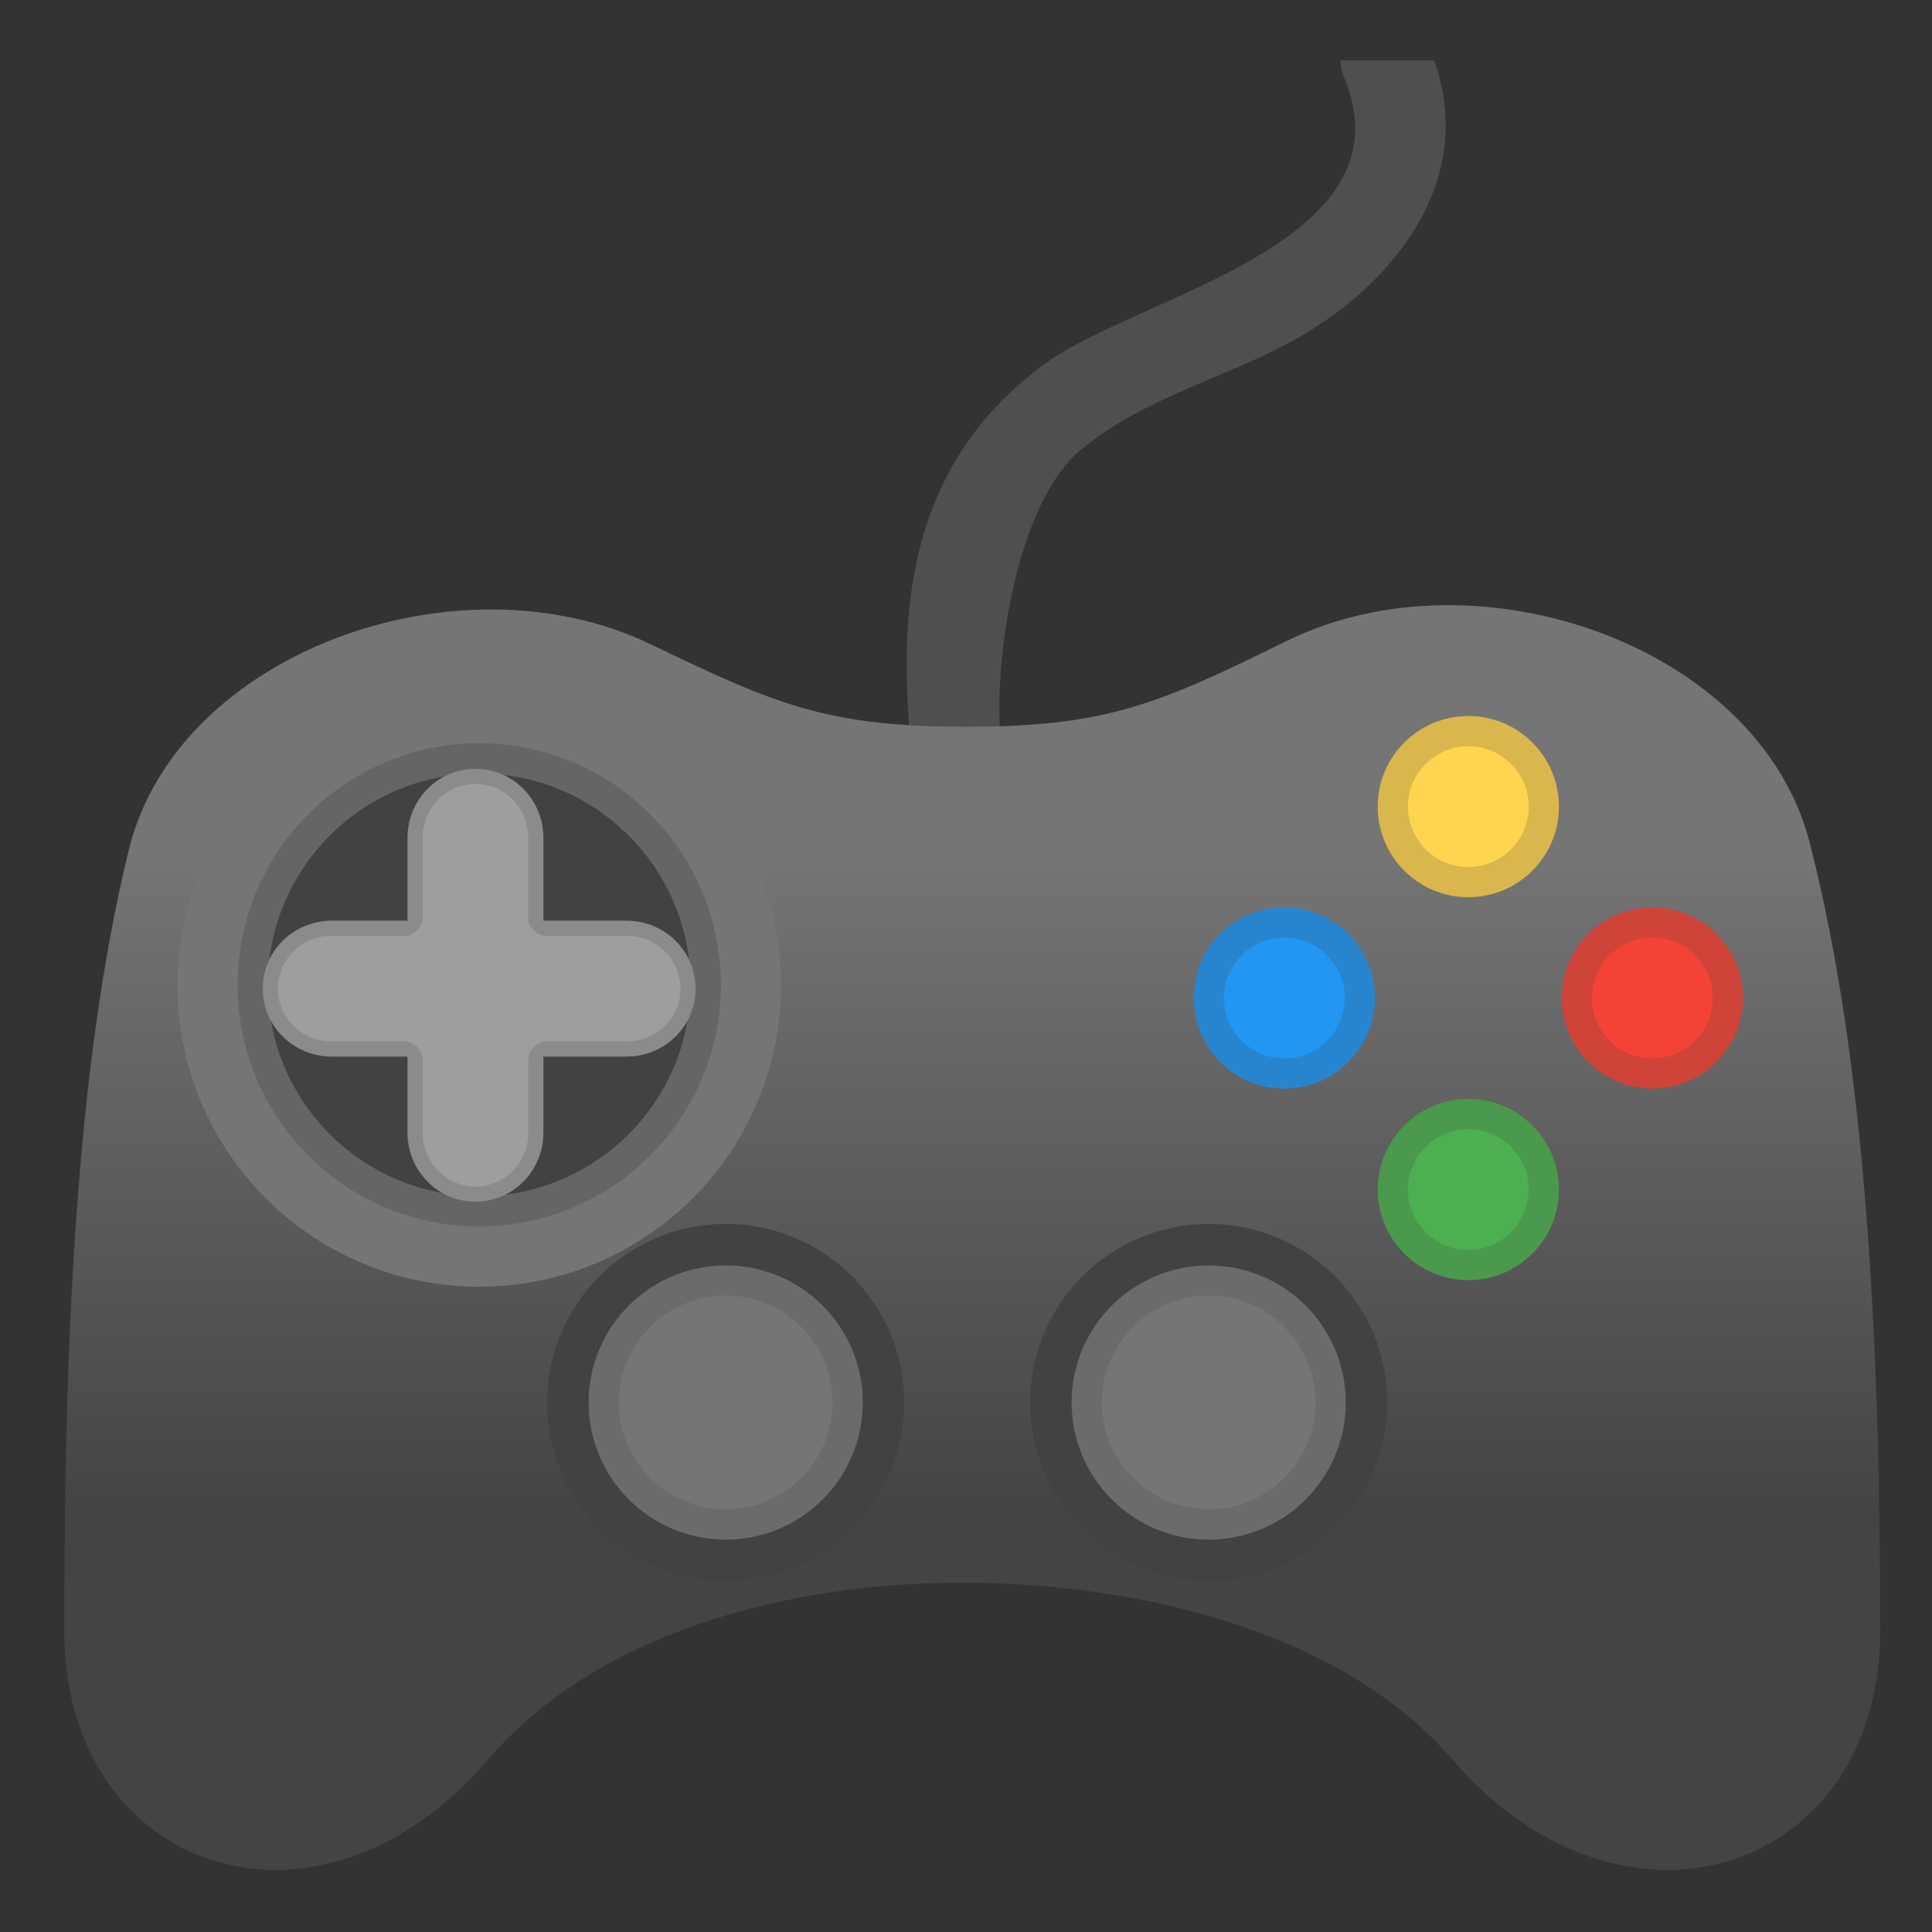 <svg enable-background="new 0 0 128 128" viewBox="0 0 128 128" xmlns="http://www.w3.org/2000/svg"><rect x="0" y="0" width="128" height="128" fill="#333333" stroke="none"/><path d="m88.79 4c0.01 0 0.07 0.68 0.23 1.05 4.69 11.11-13.5 14.47-19.76 19.03-9.4 6.84-9.6 16.87-8.99 24.52 0.3 3.82 6.3 3.86 6 0-0.41-5.22 1.18-15.28 5.27-18.74 4.05-3.43 9.48-4.75 14.07-7.26 6.66-3.66 12.28-10.6 9.4-18.6h-6.22z" fill="#504F4F"/><linearGradient id="a" x1="64.415" x2="64.415" y1="91.582" y2="11.72" gradientTransform="matrix(1 0 0 -1 0 127.89)" gradientUnits="userSpaceOnUse"><stop stop-color="#757575" offset=".249"/><stop stop-color="#444" offset=".802"/></linearGradient><path d="m119.88 55.77c-3.35-12.93-21.94-19.53-34.62-13.31-8.37 4.11-11.85 5.69-21.18 5.69s-12.68-1.48-21-5.48c-12.76-6.13-31.33 0.6-34.53 13.58-3.68 14.9-4.29 34.05-4.29 51.81 0 15.92 16.77 21.75 28.12 8.47 7.09-8.3 19.72-11.67 31.3-11.67s25.12 3.13 32.5 11.67c11.47 13.28 28.39 7.45 28.39-8.47-0.01-18.07-0.82-37.37-4.69-52.29z" fill="url(#a)"/><circle cx="48.08" cy="92.92" r="11.83" fill="#424242"/><circle cx="48.08" cy="92.92" r="9.08" fill="#757575"/><circle cx="80.08" cy="92.92" r="11.83" fill="#424242"/><circle cx="80.08" cy="92.92" r="9.08" fill="#757575"/><circle cx="31.75" cy="65.25" r="20" fill="#757575"/><circle cx="31.75" cy="65.25" r="16" fill="#424242"/><g opacity=".2"><path d="m31.75 51.25c7.72 0 14 6.28 14 14s-6.28 14-14 14-14-6.28-14-14 6.28-14 14-14m0-2c-8.84 0-16 7.16-16 16s7.16 16 16 16 16-7.16 16-16-7.16-16-16-16z" fill="#eee"/></g><path d="M41.51,61H36v-5.49c0-2.51-1.99-4.57-4.5-4.57S27,53,27,55.51V61h-5.02c-2.51,0-4.57,1.99-4.57,4.5 c0,2.51,2.06,4.5,4.57,4.5H27v5.04c0,2.51,1.99,4.57,4.5,4.57s4.5-2.06,4.5-4.57V70h5.51c2.51,0,4.57-1.99,4.57-4.5 S44.02,61,41.51,61z" fill="#9E9E9E"/><g opacity=".2"><path d="m31.5 51.94c1.98 0 3.5 1.64 3.5 3.57v5.35c0 0.55 0.58 1.14 1.14 1.14h5.37c1.94 0 3.57 1.52 3.57 3.5s-1.64 3.5-3.57 3.5h-5.37c-0.56 0-1.14 0.6-1.14 1.15v4.89c0 1.94-1.52 3.57-3.5 3.57s-3.5-1.64-3.5-3.57v-4.89c0-0.55-0.6-1.15-1.15-1.15h-4.87c-1.94 0-3.57-1.52-3.57-3.5s1.64-3.5 3.57-3.5h4.87c0.55 0 1.15-0.58 1.15-1.14v-5.35c0-1.93 1.52-3.57 3.5-3.57m0-1c-2.51 0-4.5 2.06-4.5 4.57v5.49h-5.02c-2.51 0-4.57 1.99-4.57 4.5s2.06 4.5 4.57 4.5h5.02v5.04c0 2.51 1.99 4.57 4.5 4.57s4.5-2.06 4.5-4.57v-5.04h5.51c2.51 0 4.57-1.99 4.57-4.5s-2.06-4.5-4.57-4.5h-5.51v-5.49c0-2.51-1.99-4.57-4.5-4.57z" fill="#424242"/></g><circle cx="97.28" cy="53.44" r="6" fill="#FFD54F"/><circle cx="97.28" cy="78.81" r="6" fill="#4CAF50"/><circle cx="85.09" cy="66.12" r="6" fill="#2196F3"/><circle cx="109.47" cy="66.12" r="6" fill="#F44336"/><g fill="#424242" opacity=".2"><path d="m97.28 49.44c2.21 0 4 1.79 4 4s-1.79 4-4 4-4-1.79-4-4 1.8-4 4-4m0-2c-3.31 0-6 2.69-6 6s2.69 6 6 6 6-2.69 6-6-2.69-6-6-6z"/><path d="m97.28 74.81c2.21 0 4 1.79 4 4s-1.79 4-4 4-4-1.79-4-4 1.8-4 4-4m0-2c-3.31 0-6 2.69-6 6s2.69 6 6 6 6-2.69 6-6-2.69-6-6-6z"/><path d="m85.09 62.12c2.21 0 4 1.79 4 4s-1.79 4-4 4-4-1.79-4-4 1.8-4 4-4m0-2c-3.31 0-6 2.69-6 6s2.69 6 6 6 6-2.69 6-6-2.68-6-6-6z"/><path d="m109.47 62.12c2.21 0 4 1.79 4 4s-1.79 4-4 4-4-1.79-4-4 1.79-4 4-4m0-2c-3.31 0-6 2.69-6 6s2.69 6 6 6 6-2.69 6-6-2.69-6-6-6z"/></g><g opacity=".2"><path d="m48.08 85.83c3.91 0 7.08 3.18 7.08 7.08 0 3.91-3.18 7.08-7.08 7.08-3.91 0-7.08-3.18-7.08-7.08s3.18-7.08 7.08-7.08m0-2c-5.02 0-9.08 4.07-9.08 9.08 0 5.02 4.07 9.08 9.08 9.08 5.02 0 9.08-4.07 9.08-9.08 0.01-5.01-4.06-9.08-9.08-9.08z" fill="#424242"/></g><g opacity=".2"><path d="m80.08 85.83c3.91 0 7.08 3.18 7.08 7.08 0 3.91-3.18 7.08-7.08 7.08s-7.08-3.17-7.08-7.07c0-3.91 3.18-7.09 7.08-7.09m0-2c-5.02 0-9.08 4.07-9.08 9.08 0 5.02 4.07 9.08 9.08 9.08s9.08-4.07 9.08-9.08c0.01-5.01-4.06-9.08-9.08-9.08z" fill="#424242"/></g></svg>
